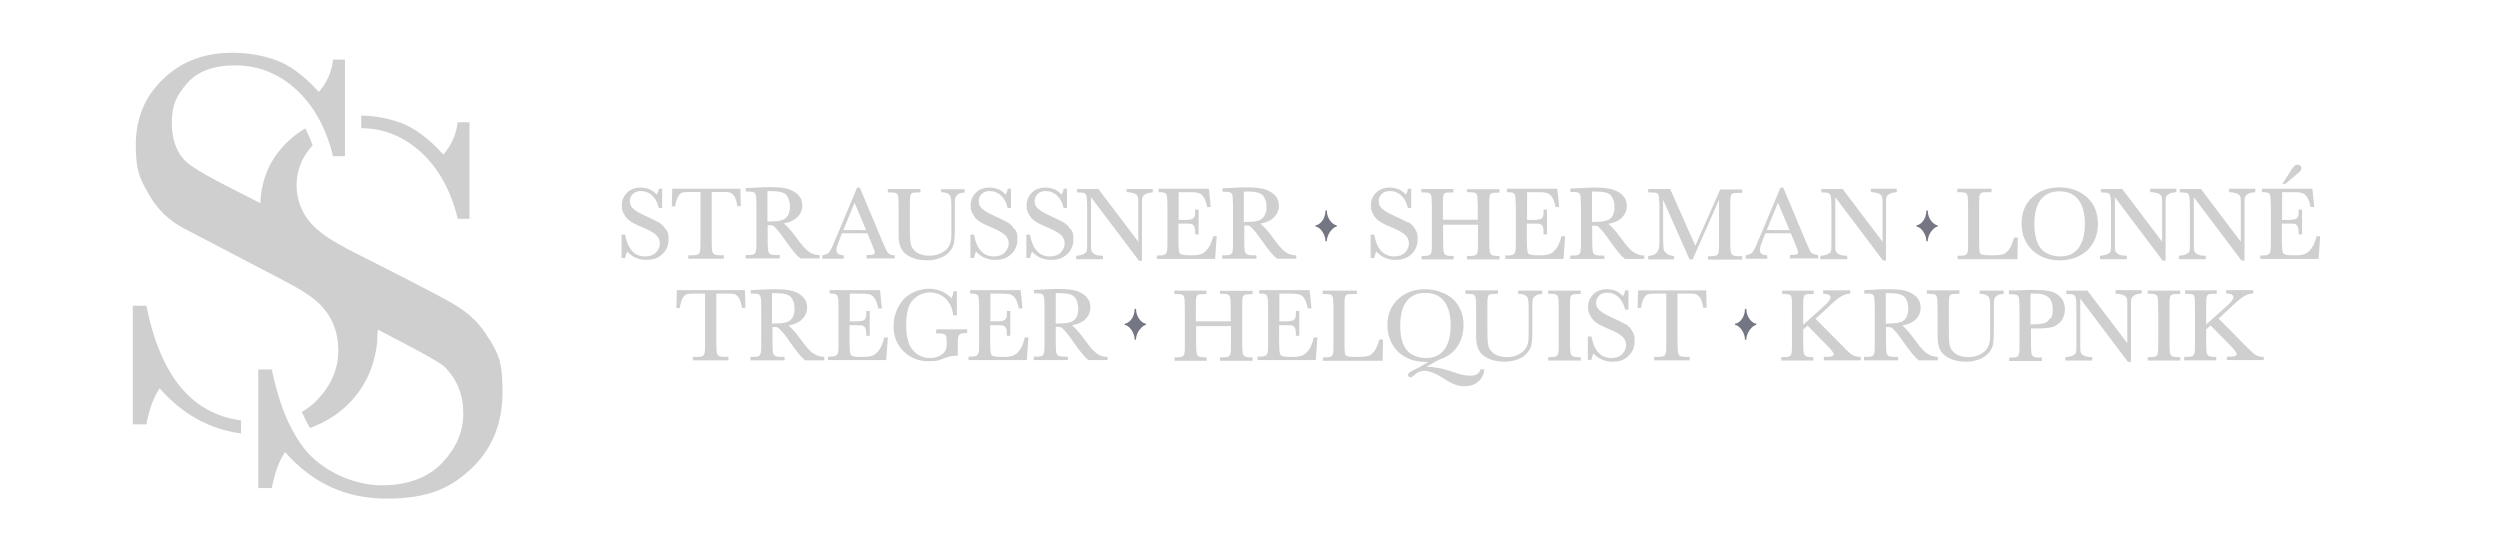 <?xml version="1.0" encoding="UTF-8"?>
<svg id="straussner_logo" xmlns="http://www.w3.org/2000/svg" version="1.1" viewBox="0 0 1090 240">
  <g id="krupnik" style="fill:#cfcfcf;">
    <path d="M807.8,154.9c-.8-.5-2.6-2.1-5.1-4.7l-11.1-11.2,5.3-4.9c2.1-2,3.6-3.3,4.4-3.9.8-.6,1.6-1.1,2.5-1.5s1.8-.6,2.7-.6h.2v-1.5h-11.8v1.5h.2c3,0,3,1.3,3,1.7s-.5,1.6-3.1,3.9l-8.8,7.9v-7.2c0-2.5,0-4,.2-4.7,0-.6.4-1,.8-1.2.3-.2,1-.3,2.8-.3h.8v-1.5h-13.8v1.5h.2c2,0,2.8.2,3.1.3.4.2.7.6.8,1.2.2.7.2,2.2.2,4.7v14.7c0,2.5,0,4.1-.2,4.8,0,.6-.4,1.1-.8,1.4-.5.3-1.3.4-2.5.4h-1.2v1.5h14v-1.5h-.8c-1.3,0-2.2-.2-2.6-.5-.4-.3-.7-.8-.8-1.5s-.2-2.3-.2-4.6v-5.4l1.9-1.7,8.3,8.4c2.7,2.7,3.1,3.7,3.1,4s-.2.6-.5.8-1,.4-3,.4h-.8v1.5h16.1v-1.5h-.2c-1.3,0-2.4-.3-3.3-.8h0Z"/>
    <path d="M840.2,154.2c-1.3-.9-3.1-2.9-5.3-6-2.4-3.3-4.3-5.3-5.5-6.3,2.5-.4,4.5-1.3,5.8-2.6,1.5-1.4,2.2-3.2,2.2-5.2s-.6-3.3-1.7-4.5c-1.1-1.2-2.6-2.1-4.5-2.7-1.8-.5-4.2-.8-7.1-.8s-4,0-6.8.2l-4.5.2v1.5h.8c1.8,0,2.6.2,2.8.4.4.2.6.7.8,1.3,0,.7.2,2.2.2,4.6v14.7c0,2.5,0,4.1-.2,4.8,0,.6-.4,1.1-.8,1.4-.5.3-1.3.4-2.5.4h-1.2v1.5h14.9v-1.5h-1.7c-1.3,0-2.2-.2-2.6-.5-.4-.3-.7-.8-.8-1.5s-.2-2.3-.2-4.6v-6.4h.9c.8,0,1.3.1,1.7.4.4.3,1.1,1,2.1,2.2s2,2.6,2.9,3.9c3,4.3,5.2,6.9,6.6,8h8.4v-1.5h-.2c-1.7,0-3.2-.6-4.5-1.5h0ZM831.6,137.5c-.3.8-.7,1.4-1.2,1.9s-1.2.9-2,1.1c-.8.3-1.9.4-3,.5-1.1,0-2.2,0-3.2.1v-13.3h1.6c3.5,0,5.7.6,6.7,1.8s1.5,2.9,1.5,4.9-.2,2.2-.5,3h.1Z"/>
    <path d="M863.2,128.1h.2c1.3.1,2.3.3,2.9.7.6.4,1,.9,1.1,1.5.2.7.3,1.8.3,3.5v10.2c0,2.3,0,4-.2,5.1-.2,1-.6,2.1-1.3,3.1s-1.8,1.8-3.2,2.5c-1.5.7-3.1,1-4.9,1s-4.1-.5-5.5-1.5c-1.3-1-2.2-2.1-2.5-3.5-.3-1.3-.4-3.7-.4-6.9v-9.5c0-2.5,0-4,.2-4.7,0-.6.4-1,.8-1.2.3-.2,1-.3,2.8-.3h.8v-1.5h-14.2v1.5h.9c1.8,0,2.6.2,2.8.4.4.2.6.7.8,1.3,0,.7.2,2.2.2,4.6v12.4c0,2.5.4,4.4,1.2,5.9s2.2,2.7,4.1,3.6c1.9.9,4.2,1.4,6.9,1.4s4.3-.4,6.1-1.1c1.8-.7,3.1-1.7,4.1-2.9s1.6-2.5,1.8-3.8c.2-1.2.3-3.2.3-5.7v-10c0-1.8,0-3,.2-3.6,0-.6.5-1.1,1.1-1.6s1.6-.8,2.8-.8h.2v-1.5h-10.5v1.5h.1Z"/>
    <path d="M894.2,127.1c-1.7-.5-4.1-.7-7.2-.7s-4.1,0-7.1.2h-4v1.7h.8c1.8,0,2.6.2,2.8.4.4.2.6.7.8,1.3,0,.7.2,2.2.2,4.6v14.7c0,2.5,0,4.1-.2,4.8,0,.6-.4,1.1-.8,1.4-.4.3-1.3.4-2.5.4h-1v1.5h14.3v-1.5h-1.2c-1.3,0-2.2-.2-2.6-.5-.4-.3-.7-.8-.8-1.5s-.2-2.3-.2-4.6v-6.1h3.1c3.5,0,5.9-.3,7.3-1,1.4-.7,2.5-1.7,3.3-3s1.1-2.8,1.1-4.5-.6-3.6-1.7-4.9c-1.1-1.3-2.5-2.2-4.2-2.7h-.2ZM893.8,138.8c-.7,1.1-1.5,1.8-2.5,2.1s-2.4.5-4.1.5h-1.9v-13.4h2.1c2.7,0,4.6.6,5.8,1.7,1.2,1.1,1.8,2.9,1.8,5.3s-.3,2.9-1,4l-.2-.2Z"/>
    <path d="M922.4,128.1h.2c1.1,0,2.1.2,3,.5.8.3,1.3.7,1.5,1.1.3.5.4,1.4.4,2.7v17.2l-17.4-22.9h-9.2v1.5h.2c2,0,2.7.2,3,.3.4.2.7.6.9,1.3.2.8.3,2.3.3,4.6v15.9c0,1.8,0,2.9-.2,3.4,0,.4-.5.8-1.2,1.2s-1.8.7-3.2.8h-.2v1.5h11.7v-1.5h-.2c-1.5,0-2.7-.2-3.5-.7-.7-.4-1.2-.9-1.3-1.4-.2-.5-.2-1.6-.2-3.3v-20.1l20.8,27.6h1.3v-25.1c0-1.2,0-2.1.3-2.7.2-.5.6-.9,1.3-1.3.7-.4,1.7-.6,2.9-.7h.2v-1.5h-11.4v1.5h0Z"/>
    <path d="M936.3,128.1h.9c1.8,0,2.6.2,2.8.4.4.2.6.7.8,1.3,0,.7.2,2.2.2,4.6v14.7c0,2.5,0,4.1-.2,4.8,0,.6-.4,1.1-.8,1.4-.5.3-1.3.4-2.5.4h-1.1v1.5h14.2v-1.5h-1.1c-1.3,0-2.2-.2-2.6-.5-.4-.3-.7-.8-.8-1.5s-.2-2.3-.2-4.6v-14.7c0-2.5,0-4,.2-4.7,0-.6.4-1,.8-1.2.3-.2,1-.3,2.8-.3h.9v-1.5h-14.2v1.5h-.1Z"/>
    <path d="M986.8,155.6c-1.3,0-2.4-.3-3.3-.8-.8-.5-2.6-2.1-5.1-4.7l-11.1-11.2,5.3-4.9c2.1-2,3.6-3.3,4.4-3.9.8-.6,1.6-1.1,2.5-1.5s1.8-.6,2.7-.6h.2v-1.5h-11.8v1.5h.2c3,0,3,1.3,3,1.7s-.5,1.6-3.1,3.9l-8.8,7.9v-7.2c0-2.5,0-4,.2-4.7,0-.6.4-1,.8-1.2.3-.2,1-.3,2.8-.3h.8v-1.5h-13.8v1.5h.2c2,0,2.8.2,3.1.3.4.2.7.6.8,1.2.2.7.2,2.2.2,4.7v14.7c0,2.5,0,4.1-.2,4.8,0,.6-.4,1.1-.8,1.4-.5.3-1.3.4-2.5.4h-1.2v1.5h14v-1.5h-.8c-1.3,0-2.2-.2-2.6-.5-.4-.3-.7-.8-.8-1.5s-.2-2.3-.2-4.6v-5.4l1.9-1.7,8.3,8.4c2.7,2.7,3.1,3.7,3.1,4s-.2.6-.5.8-1,.4-3,.4h-.8v1.5h16.1v-1.5h-.2Z"/>
  </g>
  <path id="diamond4" style="fill:#747683;" d="M765.7,141.1c-1.5,0-4.3-2.6-4.3-6.4h-.6c0,4-2.7,6.4-4.3,6.4v.6c1.6,0,4.3,3,4.3,6.4h.6c0-3.4,3-6.4,4.3-6.4v-.6Z"/>
  <g id="helquist" style="fill:#cfcfcf;">
    <path d="M531.8,128.1h1c1.8,0,2.6.2,2.8.4.4.2.6.7.8,1.3,0,.7.2,2.2.2,4.6v5.7h-15.2v-5.7c0-2.5,0-4,.2-4.7,0-.6.4-1,.8-1.2.3-.2,1-.3,2.8-.3h.8v-1.5h-14v1.5h.8c1.8,0,2.6.2,2.8.4.4.2.6.7.8,1.3,0,.7.2,2.2.2,4.6v14.7c0,2.5,0,4.1-.2,4.8,0,.6-.4,1.1-.8,1.4-.5.3-1.3.4-2.5.4h-1v1.5h14v-1.5h-1c-1.3,0-2.2-.2-2.6-.5-.4-.3-.7-.8-.8-1.5s-.2-2.3-.2-4.6v-7h15.2v7c0,2.5,0,4.1-.2,4.8,0,.6-.4,1.1-.8,1.4-.5.3-1.3.4-2.5.4h-1.3v1.5h14.2v-1.5h-.9c-1.3,0-2.2-.2-2.6-.5-.4-.3-.7-.8-.8-1.5s-.2-2.3-.2-4.6v-14.7c0-2.5,0-4,.2-4.7,0-.6.4-1,.8-1.2.3-.2,1-.3,2.8-.3h.7v-1.5h-14.2v1.5-.2Z"/>
    <path d="M572.7,147.5c-.5,2.2-1.2,3.9-2.1,5.1-.9,1.2-1.8,2-2.8,2.4s-2.3.6-3.8.6h-2.2c-2.4,0-3.2-.5-3.5-.8-.3-.4-.6-1.8-.6-6.1v-6.9h3.1c1.3,0,2.1,0,2.7.2.5.2.8.5,1.1,1s.4,1.6.4,3.2v.2h1.5v-10.8h-1.5v.2c0,1.4,0,2.4-.3,2.9-.2.4-.5.8-1,1s-1.5.4-3,.4h-2.9v-12.1h3.9c2.1,0,3.6.1,4.5.3s1.7.7,2.3,1.6c.7.8,1.2,2.3,1.7,4.4v.2h1.6l-.8-8h-22v1.5h.2c1.7,0,2.4.2,2.7.4.4.2.6.7.8,1.4,0,.7.2,2.2.2,4.5v14.7c0,2.5,0,4-.2,4.6,0,.6-.4,1-.8,1.4-.3.2-1,.5-2.7.5h-.9v1.5h25.4l.7-9.9h-1.5v.2l-.2.2Z"/>
    <path d="M601.4,148c-.7,2.3-1.4,4.1-2.2,5.1s-1.6,1.7-2.4,2c-.9.3-2.2.5-4,.5h-2.3c-2.1,0-2.9-.2-3.3-.4-.5-.3-.7-.6-.8-1.1s-.2-1.9-.2-4v-15.7c0-2.5,0-4,.2-4.7,0-.6.4-1,.8-1.2.3-.2,1-.3,2.8-.3h1.6v-1.5h-14.9v1.5h.9c1.8,0,2.6.2,2.8.4.4.2.6.7.8,1.3,0,.7.2,2.2.2,4.6v14.7c0,2.5,0,4.1-.2,4.8,0,.6-.4,1.1-.8,1.4-.5.3-1.3.4-2.5.4h-1.1v1.5h26l.2-9.3h-1.5v.2-.2Z"/>
    <path d="M645.5,161c-.5,1.9-1.9,2.8-4.5,2.8s-4.5-.6-7.7-1.7c-4.3-1.5-8.1-2.2-11.4-2.2s0,0,0,0l5.6-3.1c3.4-1.1,6.1-3,7.9-5.7,1.8-2.7,2.7-5.8,2.7-9.3s-.7-5.8-2.1-8.2c-1.4-2.5-3.5-4.4-6.2-5.6-2.7-1.3-5.5-1.9-8.4-1.9-4.7,0-8.7,1.4-11.8,4.3-3.1,2.9-4.7,6.7-4.7,11.3s1.6,8.7,4.7,11.7c3.1,2.9,7.1,4.4,12,4.4s.8,0,1.2,0l-3.1,1.8c-.4.2-.7.4-1.1.6-1.8.9-3,1.5-3.6,1.9-.7.4-1.1.9-1.1,1.4s.4,1,1,1,.7-.1,2-1.2c1.3-1.1,2.6-1.6,4-1.6,2.3,0,5.2,1.1,8.7,3.4,2,1.3,3.6,2.2,4.9,2.6,1.3.5,2.7.7,4.2.7,2.3,0,4.3-.7,5.8-2s2.4-3,2.6-5.1v-.3h-1.4v.2-.2ZM629.6,152.6c-1.9,2.4-4.5,3.5-7.8,3.5s-6.6-1.2-8.5-3.5c-1.9-2.4-2.8-6-2.8-10.7s1-8.3,2.8-10.6c1.9-2.4,4.6-3.6,8.1-3.6s6.4,1.2,8.2,3.6c1.9,2.4,2.9,6,2.9,10.6s-1,8.3-2.9,10.7Z"/>
    <path d="M662,128.1h.2c1.3.1,2.3.3,2.9.7.6.4,1,.9,1.1,1.5.2.7.3,1.8.3,3.5v10.2c0,2.3,0,4-.2,5.1-.2,1-.6,2.1-1.3,3.1s-1.8,1.8-3.2,2.5c-1.5.7-3.1,1-4.9,1s-4.1-.5-5.5-1.5c-1.3-1-2.2-2.1-2.5-3.5-.3-1.3-.4-3.7-.4-6.9v-9.5c0-2.5,0-4,.2-4.7,0-.6.4-1,.8-1.2.3-.2,1-.3,2.8-.3h.8v-1.5h-14.2v1.5h.9c1.8,0,2.6.2,2.8.4.4.2.6.7.8,1.3,0,.7.2,2.2.2,4.6v12.4c0,2.5.4,4.4,1.2,5.9s2.2,2.7,4.1,3.6c1.9.9,4.2,1.4,6.9,1.4s4.3-.4,6.1-1.1c1.8-.7,3.2-1.7,4.1-2.9,1-1.2,1.6-2.5,1.8-3.8s.3-3.2.3-5.7v-10c0-1.8,0-3,.2-3.6,0-.6.5-1.1,1.1-1.6s1.6-.8,2.8-.8h.2v-1.5h-10.5v1.5h.1Z"/>
    <path d="M674.9,128.1h.9c1.8,0,2.6.2,2.8.4.4.2.6.7.8,1.3,0,.7.2,2.2.2,4.6v14.7c0,2.5,0,4.1-.2,4.8,0,.6-.4,1.1-.8,1.4-.5.3-1.3.4-2.5.4h-1.1v1.5h14.2v-1.5h-1.1c-1.3,0-2.2-.2-2.6-.5-.4-.3-.7-.8-.8-1.5s-.2-2.3-.2-4.6v-14.7c0-2.5,0-4,.2-4.7,0-.6.4-1,.8-1.2.3-.2,1-.3,2.8-.3h.9v-1.5h-14.2v1.5h-.1Z"/>
    <path d="M708.6,141.3c-1.2-.7-3.1-1.6-5.7-2.8-2.7-1.2-4.5-2.3-5.5-3.2s-1.5-2-1.5-3.3.4-2.1,1.2-3,2-1.4,3.7-1.4,3.4.6,4.8,1.9c1.4,1.3,2.4,3.1,2.9,5.3v.2h1.5v-8.4h-1.5v.2c0,.8-.4,1.6-.9,2.3-1.1-1.2-2.3-2-3.4-2.4-1.1-.4-2.4-.6-3.7-.6-2.3,0-4.3.7-5.8,2.2s-2.3,3.3-2.3,5.5.4,2.8,1.1,4.1c.7,1.3,1.7,2.3,3,3.1,1.2.8,3.1,1.7,5.5,2.7,2.7,1.1,4.5,2.2,5.5,3.2s1.5,2.2,1.5,3.6-.6,2.7-1.7,3.9c-1.1,1.1-2.7,1.7-4.7,1.7-4.6,0-7.5-3-8.7-9.2v-.2h-1.6v10.2h1.6v-.2c.2-1.1.5-1.9.9-2.6,2.2,2.4,5,3.6,8.2,3.6s5.3-.8,7-2.5c1.8-1.7,2.7-3.8,2.7-6.5s-.4-3.2-1.1-4.4c-.7-1.3-1.7-2.3-2.9-3h0Z"/>
    <path d="M743.9,126.6h-29.7l-.2,7.7h1.5v-.2c.3-1.9.8-3.3,1.3-4.2s1.1-1.4,1.7-1.6c.6-.2,1.9-.3,3.8-.3h4.2v21c0,2.5,0,4.1-.2,4.8,0,.6-.4,1.1-.8,1.4-.4.3-1.3.4-2.5.4h-1.8v1.5h15.5v-1.5h-1.7c-1.3,0-2.2-.2-2.6-.5-.4-.3-.7-.8-.8-1.5s-.2-2.3-.2-4.6v-21h4.6c1.6,0,2.8,0,3.4.3.6.2,1.2.7,1.8,1.5s1,2.3,1.4,4.2v.2h1.5l-.2-7.7h0Z"/>
  </g>
  <path id="diamond3" style="fill:#747683;" d="M499.6,141.1c-1.5,0-4.3-2.6-4.3-6.4h-.6c0,4-2.7,6.4-4.3,6.4v.6c1.6,0,4.3,3,4.3,6.4h.6c0-3.4,3-6.4,4.3-6.4v-.6Z"/>
  <g id="treger" style="fill:#cfcfcf;">
    <path d="M295.1,126.6l-.2,7.7h1.5v-.2c.3-1.9.8-3.3,1.3-4.2s1.1-1.4,1.7-1.6c.6-.2,1.9-.3,3.8-.3h4.2v21c0,2.5,0,4.1-.2,4.8-.1.6-.4,1.1-.8,1.4-.5.3-1.3.4-2.5.4h-1.8v1.5h15.5v-1.5h-1.7c-1.3,0-2.2-.2-2.6-.5s-.7-.8-.8-1.5c-.1-.7-.2-2.3-.2-4.6v-21h4.6c1.6,0,2.8,0,3.4.3.6.2,1.2.7,1.8,1.5.6.8,1,2.3,1.4,4.2v.2h1.5l-.2-7.7h-29.7,0Z"/>
    <path d="M354.6,154.2c-1.3-.9-3.1-2.9-5.3-6-2.4-3.3-4.3-5.3-5.5-6.3,2.5-.4,4.5-1.3,5.8-2.6,1.5-1.4,2.3-3.2,2.3-5.2s-.6-3.3-1.7-4.5-2.6-2.1-4.5-2.7c-1.8-.5-4.2-.8-7.1-.8s-4,0-6.8.2l-4.5.2v1.5h.8c1.8,0,2.6.2,2.8.4.4.2.6.7.8,1.3.1.7.2,2.2.2,4.6v14.7c0,2.5,0,4.1-.2,4.8-.1.6-.4,1.1-.8,1.4-.5.3-1.3.4-2.5.4h-1.2v1.5h14.9v-1.5h-1.7c-1.3,0-2.2-.2-2.6-.5s-.7-.8-.8-1.5c-.1-.7-.2-2.3-.2-4.6v-6.4h.9c.8,0,1.3.1,1.7.4.3.2.8.7,2.1,2.2,1,1.2,2,2.5,2.9,3.9,3,4.3,5.2,6.9,6.6,8h8.4v-1.5h-.2c-1.7,0-3.2-.6-4.5-1.5h0ZM346,137.5c-.3.8-.7,1.4-1.2,1.9s-1.2.9-2,1.1c-.9.3-1.9.4-3,.5-1.1,0-2.2,0-3.2.1v-13.3h1.6c3.5,0,5.7.6,6.7,1.8s1.5,2.9,1.5,4.9-.2,2.2-.4,3Z"/>
    <path d="M385.4,147.5c-.5,2.2-1.2,3.9-2.1,5.1-.9,1.2-1.8,2-2.8,2.4s-2.3.6-3.8.6h-2.2c-2.4,0-3.2-.5-3.5-.8-.3-.4-.6-1.8-.6-6.1v-6.9h3.1c1.3,0,2.1,0,2.7.2.5.2.8.5,1.1,1,.3.5.4,1.6.4,3.2v.2h1.5v-10.8h-1.5v.2c0,1.4,0,2.4-.3,2.9-.2.4-.5.8-1,1s-1.5.4-3,.4h-2.9v-12.1h3.9c2.1,0,3.6.1,4.5.3s1.7.7,2.3,1.6c.7.8,1.2,2.3,1.7,4.4v.2h1.6l-.8-8h-22v1.5h.2c1.7,0,2.4.2,2.7.4.4.2.6.7.8,1.4.1.7.2,2.2.2,4.5v14.7c0,2.5,0,4-.2,4.6-.1.6-.4,1-.8,1.4-.3.2-1,.5-2.7.5h-.9v1.5h25.4l.7-9.9h-1.5v.2l-.2.2Z"/>
    <path d="M408.3,145.4h1c1.1,0,1.9,0,2.3.3.4.2.7.5.9.9.2.5.3,1.6.3,3.1s-.2,2.4-.7,3.3c-.4.8-1.3,1.6-2.5,2.2-1.2.6-2.6.9-4.1.9-2.9,0-5.4-1.1-7.4-3.3s-3-5.9-3-11.2,1-9,3.1-11c2-2,4.5-3.1,7.2-3.1s4.9.9,6.8,2.6c1.9,1.8,3,4.2,3.4,7.2v.2h1.6v-10.5h-1.5v.2c-.1,1-.4,2-.8,2.9-2.6-2.8-6-4.2-9.9-4.2s-8.5,1.7-11.3,4.9c-2.7,3.3-4.1,7.1-4.1,11.5s1.5,8.1,4.4,10.9c2.9,2.9,6.6,4.3,10.9,4.3s4.5-.5,7.1-1.4c1.8-.7,3.3-1,4.4-1s.6,0,.9,0h.3v-3.4c0-2.6,0-4.2.2-4.8.1-.6.4-1,.9-1.3s1.4-.4,2.8-.4h.2v-1.6h-13.5v1.8Z"/>
    <path d="M446.7,147.5c-.5,2.2-1.2,3.9-2.1,5.1-.9,1.2-1.8,2-2.8,2.4s-2.3.6-3.8.6h-2.2c-2.4,0-3.2-.5-3.5-.8-.3-.4-.6-1.8-.6-6.1v-6.9h3.1c1.3,0,2.1,0,2.7.2.5.2.8.5,1.1,1,.3.5.4,1.6.4,3.2v.2h1.5v-10.8h-1.5v.2c0,1.4,0,2.4-.3,2.9-.2.4-.5.8-1,1s-1.5.4-3,.4h-2.9v-12.1h3.9c2.1,0,3.6.1,4.5.3s1.7.7,2.3,1.6c.7.8,1.2,2.3,1.7,4.4v.2h1.6l-.8-8h-22v1.5h.2c1.7,0,2.4.2,2.7.4.4.2.6.7.8,1.4.1.7.2,2.2.2,4.5v14.7c0,2.5,0,4-.2,4.6-.1.6-.4,1-.8,1.4-.3.2-1,.5-2.7.5h-.9v1.5h25.4l.7-9.9h-1.5v.2l-.2.2Z"/>
    <path d="M482.7,155.6c-1.7,0-3.2-.5-4.5-1.5-1.3-.9-3.1-2.9-5.3-6-2.4-3.3-4.3-5.3-5.5-6.3,2.5-.4,4.5-1.3,5.8-2.6,1.5-1.4,2.2-3.2,2.2-5.2s-.6-3.3-1.7-4.5-2.6-2.1-4.5-2.7c-1.8-.5-4.2-.8-7.1-.8s-4,0-6.8.2l-4.5.2v1.5h.8c1.8,0,2.6.2,2.8.4.4.2.6.7.8,1.3.1.7.2,2.2.2,4.6v14.7c0,2.5,0,4.1-.2,4.8-.1.6-.4,1.1-.8,1.4-.5.3-1.3.4-2.5.4h-1.2v1.5h14.9v-1.5h-1.7c-1.3,0-2.2-.2-2.6-.5s-.7-.8-.8-1.5c-.1-.7-.2-2.3-.2-4.6v-6.4h.9c.8,0,1.3.1,1.7.4.3.2.8.7,2.1,2.2,1,1.2,2,2.5,2.9,3.9,3,4.3,5.2,6.9,6.6,8h8.4v-1.5h-.2,0ZM469.7,137.5c-.3.8-.7,1.4-1.2,1.9s-1.2.9-2,1.1c-.9.3-1.9.4-3,.5-1.1,0-2.2,0-3.2.1v-13.3h1.6c3.5,0,5.7.6,6.7,1.8s1.5,2.9,1.5,4.9-.2,2.2-.4,3Z"/>
  </g>
  <g id="lonne" style="fill:#cfcfcf;">
    <path d="M878.1,103.7c-.7,2.3-1.4,4.1-2.2,5.1s-1.6,1.7-2.4,2c-.9.3-2.2.5-4,.5h-2.3c-1.7,0-2.8-.1-3.3-.4-.5-.3-.7-.6-.8-1.1s-.2-1.9-.2-4v-15.8c0-2.5,0-4.1.2-4.7,0-.6.4-1,.8-1.2.3-.2,1-.3,2.8-.3h1.6v-1.5h-14.9v1.5h.9c1.8,0,2.6.2,2.8.4.4.2.6.7.8,1.3,0,.7.2,2.2.2,4.6v14.8c0,2.5,0,4.1-.2,4.8,0,.6-.4,1.1-.8,1.4-.5.3-1.3.4-2.5.4h-1.1v1.5h26.1l.2-9.4h-1.5v.2h-.2Z"/>
    <path d="M909.8,85.9c-3.2-2.8-7.2-4.2-11.9-4.2s-8.7,1.4-11.8,4.3c-3.1,2.8-4.7,6.7-4.7,11.4s1.6,8.7,4.7,11.7c3.1,2.9,7.1,4.4,11.9,4.4s9-1.5,12.1-4.4c3-2.9,4.6-6.8,4.6-11.5s-1.6-8.8-4.8-11.6h0ZM909,97.6c0,4.7-1,8.3-2.9,10.7s-4.5,3.5-7.8,3.5-6.6-1.2-8.5-3.5c-1.9-2.4-2.8-6-2.8-10.7s1-8.3,2.8-10.6c1.9-2.4,4.6-3.6,8.1-3.6s6.4,1.2,8.2,3.6c1.9,2.4,2.9,6,2.9,10.6Z"/>
    <path d="M937.6,83.8h.2c1.1,0,2.1.2,3,.5.8.3,1.3.7,1.5,1.1.3.5.4,1.4.4,2.7v17.3l-17.4-23h-9.3v1.5h.2c2,0,2.7.2,3,.3.4.2.7.6.9,1.3.2.8.3,2.3.3,4.6v16c0,1.8,0,2.9-.2,3.4,0,.4-.5.8-1.2,1.2s-1.8.7-3.2.8h-.2v1.5h11.7v-1.5h-.2c-1.5,0-2.7-.2-3.5-.7-.7-.4-1.2-.9-1.3-1.4-.2-.5-.2-1.6-.2-3.3v-20.1l20.8,27.6h1.3v-25.1c0-1.2,0-2.1.3-2.7.2-.5.6-.9,1.3-1.3s1.7-.6,2.9-.7h.2v-1.5h-11.4v1.5h.1Z"/>
    <path d="M971.9,83.8h.2c1.1,0,2.1.2,3,.5.8.3,1.3.7,1.5,1.1.3.5.4,1.4.4,2.7v17.3l-17.4-23h-9.2v1.5h.2c2,0,2.7.2,3,.3.4.2.7.6.9,1.3.2.8.3,2.3.3,4.6v16c0,1.8,0,2.9-.2,3.4,0,.4-.5.8-1.2,1.2s-1.8.7-3.2.8h-.2v1.5h11.7v-1.5h-.2c-1.5,0-2.7-.2-3.5-.7-.7-.4-1.2-.9-1.3-1.4-.2-.5-.2-1.6-.2-3.3v-20.1l20.8,27.6h1.3v-25.1c0-1.2,0-2.1.3-2.7.2-.5.6-.9,1.3-1.3s1.7-.6,2.9-.7h.2v-1.5h-11.4v1.5h0Z"/>
    <path d="M999.8,77.3c1.7-1.4,2.7-2.3,3.1-2.7.4-.4.5-.9.5-1.3s0-.7-.4-1c-.3-.3-.7-.5-1.2-.5s-1.1.2-1.5.6-1,1.1-1.6,2.2l-3.6,5.6h1.3s3.4-2.9,3.4-2.9Z"/>
    <path d="M1010,103v.2c-.6,2.2-1.3,3.9-2.2,5.1-.9,1.2-1.8,2-2.8,2.4s-2.3.6-3.8.6h-2.2c-2.4,0-3.2-.5-3.5-.8-.3-.4-.6-1.8-.6-6.1v-6.9h3.1c1.3,0,2.2,0,2.7.2s.8.5,1.1,1,.4,1.6.4,3.3v.2h1.5v-10.8h-1.5v.2c0,1.4,0,2.4-.3,2.9-.2.4-.5.8-1,1-.6.2-1.6.4-3,.4h-2.9v-12.1h3.9c2.1,0,3.6,0,4.5.3.9.2,1.7.7,2.3,1.6.7.8,1.2,2.3,1.7,4.4v.2h1.6l-.8-8h-22v1.5h.2c1.7,0,2.4.2,2.7.4.4.2.6.7.8,1.4,0,.7.2,2.2.2,4.5v14.8c0,2.5,0,4.1-.2,4.6,0,.6-.4,1-.8,1.4-.3.2-1,.5-2.7.5h-.9v1.5h25.4l.7-9.9h-1.6Z"/>
  </g>
  <path id="diamond2" style="fill:#747683;" d="M844.8,98.2c-1.5,0-4.3-2.6-4.3-6.4h-.6c0,4-2.7,6.4-4.3,6.4v.6c1.6,0,4.3,3,4.3,6.4h.6c0-3.4,3-6.4,4.3-6.4v-.6Z"/>
  <g id="sherman" style="fill:#cfcfcf;">
    <path d="M613.8,97c-1.2-.7-3.1-1.6-5.7-2.8-2.7-1.2-4.5-2.3-5.5-3.2-1-.9-1.5-2-1.5-3.3s.4-2.1,1.2-3,2-1.4,3.8-1.4,3.4.6,4.8,1.9c1.4,1.3,2.4,3.1,2.9,5.3v.2h1.5v-8.4h-1.5v.2c0,.8-.4,1.6-.9,2.3-1.1-1.2-2.3-2-3.4-2.4-1.1-.4-2.4-.6-3.7-.6-2.3,0-4.3.7-5.8,2.2s-2.3,3.3-2.3,5.5.4,2.8,1.1,4.1c.7,1.3,1.7,2.3,3,3.1,1.2.8,3.1,1.7,5.5,2.7,2.7,1.1,4.5,2.2,5.5,3.2s1.5,2.2,1.5,3.6-.6,2.7-1.7,3.9c-1.1,1.1-2.7,1.7-4.7,1.7-4.6,0-7.5-3-8.7-9.3v-.2h-1.6v10.2h1.6v-.2c.2-1.1.5-1.9.9-2.6,2.2,2.4,5,3.6,8.2,3.6s5.3-.8,7.1-2.5,2.7-3.8,2.7-6.5-.4-3.2-1.1-4.4c-.7-1.3-1.7-2.3-2.9-3h-.3Z"/>
    <path d="M639.5,83.8h1c1.8,0,2.6.2,2.8.4.4.2.6.6.8,1.3,0,.7.2,2.2.2,4.6v5.7h-15.2v-5.7c0-2.5,0-4,.2-4.7,0-.6.4-1,.8-1.2.3-.2,1-.3,2.8-.3h.8v-1.5h-14v1.5h.8c1.8,0,2.6.2,2.8.4.4.2.6.7.8,1.3,0,.7.2,2.2.2,4.6v14.8c0,2.5,0,4.1-.2,4.8,0,.6-.4,1.1-.8,1.4-.5.3-1.3.4-2.5.4h-1v1.5h14v-1.5h-1c-1.3,0-2.2-.2-2.6-.5-.4-.3-.7-.8-.8-1.5s-.2-2.3-.2-4.6v-7h15.2v7c0,2.5,0,4.1-.2,4.8,0,.6-.4,1.1-.8,1.4-.5.3-1.3.4-2.5.4h-1.3v1.5h14.2v-1.5h-.9c-1.3,0-2.2-.2-2.6-.5-.4-.3-.7-.8-.8-1.5s-.2-2.3-.2-4.6v-14.8c0-2.5,0-4,.2-4.7,0-.6.4-1,.8-1.2.3-.2,1-.3,2.8-.3h.7v-1.5h-14.2v1.5-.2Z"/>
    <path d="M680.7,103.2c-.5,2.2-1.2,3.9-2.1,5.1-.9,1.2-1.8,2-2.8,2.4s-2.3.6-3.8.6h-2.2c-2.4,0-3.2-.5-3.5-.8-.3-.4-.6-1.8-.6-6.1v-6.9h3.1c1.3,0,2.2,0,2.7.2s.8.5,1.1,1,.4,1.6.4,3.3v.2h1.5v-10.8h-1.5v.2c0,1.4,0,2.4-.3,2.9-.2.4-.5.8-1,1-.6.2-1.6.4-3,.4h-2.9v-12.1h3.9c2.1,0,3.6,0,4.5.3.9.2,1.7.7,2.3,1.6.7.8,1.2,2.3,1.7,4.4v.2h1.6l-.8-8h-22v1.5h.2c1.7,0,2.4.2,2.7.4.4.2.6.7.8,1.4,0,.7.2,2.2.2,4.5v14.8c0,2.5,0,4-.2,4.6,0,.6-.4,1-.8,1.4-.3.2-1,.5-2.7.5h-.9v1.5h25.4l.7-9.9h-1.5v.2h-.2Z"/>
    <path d="M712.1,109.9c-1.3-.9-3.1-2.9-5.3-6-2.4-3.3-4.3-5.3-5.6-6.3,2.5-.4,4.5-1.3,5.8-2.6,1.5-1.4,2.3-3.2,2.3-5.2s-.6-3.3-1.7-4.5c-1.1-1.2-2.6-2.1-4.5-2.7-1.8-.5-4.2-.8-7.1-.8s-4,0-6.8.2l-4.5.2v1.5h.8c1.8,0,2.6.2,2.8.4.4.2.6.6.8,1.3,0,.7.2,2.2.2,4.6v14.8c0,2.5,0,4.1-.2,4.8,0,.6-.4,1.1-.8,1.4-.5.3-1.3.4-2.5.4h-1.2v1.5h14.9v-1.5h-1.7c-1.3,0-2.2-.2-2.6-.5-.4-.3-.7-.8-.8-1.5s-.2-2.3-.2-4.6v-6.4h.9c.8,0,1.3.1,1.7.4.4.3,1.1,1,2.1,2.2s2,2.6,2.9,3.9c3,4.3,5.2,6.9,6.7,8h8.4v-1.5h-.2c-1.7,0-3.2-.6-4.5-1.5h-.1ZM703.5,93.2c-.3.8-.7,1.4-1.2,1.9s-1.2.9-2,1.1c-.9.3-1.9.4-3,.5-1.1,0-2.1,0-3.2.1v-13.3h1.6c3.5,0,5.7.6,6.7,1.8,1,1.2,1.5,2.9,1.5,4.9s-.2,2.2-.5,3h.1Z"/>
    <path d="M739,106.8l-10.8-24.4h0c0,0-9.6,0-9.6,0v1.5h1.1c1.8,0,2.6.2,2.8.4.4.2.6.7.8,1.3,0,.7.2,2.2.2,4.6v13.1c0,2.5,0,4.2-.3,5.1-.2.9-.6,1.6-1.4,2.2-.8.6-1.8.9-3,1h-.2v1.5h11.3v-1.5h-.2c-1.3-.1-2.4-.5-3.1-1.1-.7-.6-1.2-1.3-1.3-2.1,0-.9-.2-2.5-.2-4.9v-16.4l11.5,25.9h0c0,.1,1.4.1,1.4.1l11.5-26v18c0,2.5,0,4.1-.2,4.8,0,.6-.4,1.1-.8,1.4-.5.3-1.3.4-2.5.4h-1.3v1.5h14.9v-1.5h-1.6c-1.3,0-2.2-.2-2.6-.5-.4-.3-.7-.8-.8-1.5s-.2-2.3-.2-4.6v-14.8c0-2.5,0-4,.2-4.7,0-.6.4-1,.8-1.2.3-.2,1-.3,2.8-.3h1.4v-1.5h-9.6l-10.8,24.5-.2-.2Z"/>
    <path d="M790.2,110.6c-.5-.4-.9-.9-1.2-1.6l-1.4-3.1-10.1-24.1h-1.2l-8.8,21c-.7,1.5-1,2.4-1.1,2.6-.9,2.3-1.7,3.8-2.3,4.6-.6.7-1.6,1.1-2.8,1.3h-.2v1.5h9.4v-1.5h-.2c-.9,0-1.6-.2-2.2-.6-.6-.4-.8-1-.8-1.9s.6-2.6,1.7-5.3l.7-1.8h11.1l2.2,5.4c.9,2.1,1,2.6,1,2.8,0,.5-.2.9-.6,1-.5.2-1.4.3-2.8.3h-.2v1.5h12.3v-1.5h-.2c-1-.1-1.7-.4-2.2-.7h-.1ZM780.2,100.3h-9.9l4.9-11.9,5,11.9Z"/>
    <path d="M815.7,82.3v1.5h.2c1.1,0,2.1.2,3,.5.8.3,1.3.7,1.5,1.1.3.5.4,1.4.4,2.7v17.3l-17.4-23h-9.3v1.5h.2c2,0,2.7.2,3,.3.4.2.7.6.9,1.3.2.8.3,2.3.3,4.6v16c0,1.8,0,2.9-.2,3.4,0,.4-.5.8-1.2,1.2s-1.8.7-3.2.8h-.2v1.5h11.7v-1.5h-.2c-1.5,0-2.7-.2-3.5-.7-.7-.4-1.2-.9-1.3-1.4-.2-.5-.2-1.6-.2-3.3v-20.1l20.8,27.6h1.3v-25.1c0-1.2,0-2.1.3-2.7.2-.5.6-.9,1.3-1.3s1.7-.6,2.9-.7h.2v-1.5h-11.4.1Z"/>
  </g>
  <path id="diamond" style="fill:#747683;" d="M582.8,98.2c-1.5,0-4.3-2.6-4.3-6.4h-.6c0,4-2.7,6.4-4.3,6.4v.6c1.6,0,4.3,3,4.3,6.4h.6c0-3.4,3-6.4,4.3-6.4v-.6Z"/>
  <g id="straussner" style="fill:#cfcfcf;">
    <path d="M290.2,100c-.7-1.3-1.7-2.3-2.9-3-1.2-.7-3.1-1.6-5.7-2.8-2.7-1.2-4.5-2.3-5.5-3.2-1-.9-1.5-2-1.5-3.3s.4-2.1,1.2-3c.8-.9,2-1.4,3.7-1.4s3.4.6,4.8,1.9,2.4,3.1,2.9,5.3v.2h1.5v-8.4h-1.5v.2c0,.8-.4,1.6-.9,2.3-1.1-1.2-2.3-2-3.4-2.4s-2.4-.6-3.7-.6c-2.3,0-4.3.7-5.8,2.2s-2.3,3.3-2.3,5.5.4,2.8,1.1,4.1c.7,1.3,1.7,2.3,3,3.1,1.2.8,3.1,1.7,5.5,2.7,2.7,1.1,4.5,2.2,5.5,3.2s1.5,2.2,1.5,3.6-.6,2.7-1.7,3.9c-1.1,1.1-2.7,1.7-4.7,1.7-4.6,0-7.5-3-8.7-9.3v-.2h-1.6v10.2h1.6v-.2c.2-1.1.5-1.9.9-2.6,2.2,2.4,5,3.6,8.2,3.6s5.3-.8,7.1-2.5c1.8-1.7,2.7-3.8,2.7-6.5s-.4-3.2-1.1-4.4h-.2Z"/>
    <path d="M322.8,82.3h-29.7l-.2,7.7h1.5v-.2c.3-1.9.8-3.3,1.3-4.2.5-.9,1.1-1.4,1.7-1.6s1.9-.3,3.8-.3h4.2v21c0,2.5,0,4.1-.2,4.8-.1.6-.4,1.1-.8,1.4-.5.3-1.3.4-2.5.4h-1.8v1.5h15.5v-1.5h-1.7c-1.3,0-2.2-.2-2.6-.5s-.7-.8-.8-1.5c-.1-.7-.2-2.3-.2-4.6v-21h4.6c1.6,0,2.8,0,3.4.3.6.2,1.2.7,1.8,1.5.6.8,1,2.3,1.4,4.2v.2h1.5l-.2-7.7h0Z"/>
    <path d="M357.1,111.2c-1.7,0-3.2-.5-4.5-1.5-1.3-.9-3.1-2.9-5.3-6-2.4-3.3-4.3-5.3-5.6-6.3,2.5-.4,4.5-1.3,5.8-2.6,1.5-1.4,2.3-3.2,2.3-5.2s-.6-3.3-1.7-4.5-2.6-2.1-4.5-2.7c-1.8-.5-4.2-.8-7.1-.8s-4,0-6.8.2l-4.5.2v1.5h.8c1.8,0,2.6.2,2.8.4.4.2.6.6.8,1.3.1.7.2,2.2.2,4.6v14.8c0,2.5,0,4.1-.2,4.8-.1.6-.4,1.1-.8,1.4-.5.3-1.3.4-2.5.4h-1.2v1.5h14.9v-1.5h-1.7c-1.3,0-2.2-.2-2.6-.5s-.7-.8-.8-1.5c-.1-.7-.2-2.3-.2-4.6v-6.4h.9c.8,0,1.3.1,1.7.4.4.3,1.1,1,2.1,2.2s2,2.6,2.9,3.9c3,4.3,5.2,6.9,6.7,8h8.4v-1.5h-.3ZM344,93c-.3.8-.7,1.4-1.2,1.9s-1.2.9-2,1.1c-.9.3-1.9.4-3,.5-1.1,0-2.1,0-3.2.1v-13.3h1.6c3.5,0,5.7.6,6.7,1.8,1,1.2,1.5,2.9,1.5,4.9s-.2,2.2-.5,3h.1Z"/>
    <path d="M389.8,111.3c-1,0-1.7-.3-2.2-.7s-.9-.9-1.2-1.6l-1.4-3.1-10.1-24.1h-1.2l-8.8,21c-.7,1.5-1,2.4-1.1,2.6-.9,2.3-1.7,3.8-2.3,4.6-.6.7-1.6,1.1-2.8,1.3h-.2v1.5h9.4v-1.5h-.2c-.9,0-1.6-.2-2.2-.6-.6-.4-.8-1-.8-1.9s.6-2.6,1.7-5.3l.7-1.8h11.1l2.2,5.4c.9,2.1,1,2.6,1,2.8,0,.5-.2.9-.6,1-.5.2-1.4.3-2.8.3h-.2v1.5h12.3v-1.5h-.3ZM377.6,100.3h-9.9l4.9-11.9,5,11.9Z"/>
    <path d="M410.3,82.3v1.5h.2c1.3,0,2.3.3,2.9.7.6.4,1,.9,1.1,1.5.2.7.3,1.8.3,3.5v10.3c0,2.3,0,4-.2,5.1-.2,1-.6,2.1-1.3,3.1-.7,1-1.8,1.8-3.3,2.5s-3.1,1-4.9,1-4.1-.5-5.5-1.5c-1.3-1-2.2-2.1-2.5-3.5s-.4-3.7-.4-6.9v-9.5c0-2.5,0-4,.2-4.7.1-.6.4-1,.8-1.2.3-.2,1-.3,2.8-.3h.8v-1.5h-14.2v1.5h.9c1.8,0,2.6.2,2.8.4.4.2.6.6.8,1.3.1.7.2,2.2.2,4.6v12.4c0,2.5.4,4.5,1.2,5.9.8,1.5,2.2,2.7,4.1,3.6,1.9.9,4.2,1.4,6.9,1.4s4.3-.4,6.1-1.1c1.8-.7,3.2-1.7,4.1-2.9,1-1.2,1.6-2.5,1.8-3.8.2-1.2.3-3.2.3-5.7v-10c0-1.8,0-3,.2-3.6.1-.6.5-1.1,1.1-1.6s1.6-.8,2.8-.8h.2v-1.5h-10.6l.3-.2Z"/>
    <path d="M442.3,100c-.7-1.3-1.7-2.3-2.9-3-1.2-.7-3.1-1.6-5.7-2.8-2.7-1.2-4.5-2.3-5.5-3.2-1-.9-1.5-2-1.5-3.3s.4-2.1,1.2-3c.8-.9,2-1.4,3.7-1.4s3.4.6,4.8,1.9,2.4,3.1,2.9,5.3v.2h1.5v-8.4h-1.5v.2c0,.8-.4,1.6-.9,2.3-1.1-1.2-2.3-2-3.4-2.4s-2.4-.6-3.7-.6c-2.3,0-4.3.7-5.8,2.2s-2.3,3.3-2.3,5.5.4,2.8,1.1,4.1c.7,1.3,1.7,2.3,3,3.1,1.2.8,3.1,1.7,5.5,2.7,2.7,1.1,4.5,2.2,5.5,3.2s1.5,2.2,1.5,3.6-.6,2.7-1.7,3.9c-1.1,1.1-2.7,1.7-4.7,1.7-4.6,0-7.5-3-8.7-9.3v-.2h-1.6v10.2h1.6v-.2c.2-1.1.5-1.9.9-2.6,2.2,2.4,5,3.6,8.2,3.6s5.3-.8,7.1-2.5c1.8-1.7,2.7-3.8,2.7-6.5s-.4-3.2-1.1-4.4h-.2Z"/>
    <path d="M466.7,100c-.7-1.3-1.7-2.3-2.9-3-1.2-.7-3.1-1.6-5.7-2.8-2.7-1.2-4.5-2.3-5.5-3.2-1-.9-1.5-2-1.5-3.3s.4-2.1,1.2-3c.8-.9,2-1.4,3.7-1.4s3.4.6,4.8,1.9,2.4,3.1,2.9,5.3v.2h1.5v-8.4h-1.5v.2c0,.8-.4,1.6-.9,2.3-1.1-1.2-2.3-2-3.4-2.4s-2.4-.6-3.7-.6c-2.3,0-4.3.7-5.8,2.2s-2.3,3.3-2.3,5.5.4,2.8,1.1,4.1c.7,1.3,1.7,2.3,3,3.1,1.2.8,3.1,1.7,5.5,2.7,2.7,1.1,4.5,2.2,5.5,3.2s1.5,2.2,1.5,3.6-.6,2.7-1.7,3.9c-1.1,1.1-2.7,1.7-4.7,1.7-4.6,0-7.5-3-8.7-9.3v-.2h-1.6v10.2h1.6v-.2c.2-1.1.5-1.9.9-2.6,2.2,2.4,5,3.6,8.2,3.6s5.3-.8,7.1-2.5c1.8-1.7,2.7-3.8,2.7-6.5s-.4-3.2-1.1-4.4h-.2Z"/>
    <path d="M491.2,82.3v1.5h.2c1.1,0,2.1.2,3,.5.8.3,1.3.7,1.5,1.1.3.5.4,1.4.4,2.7v17.3l-17.4-23h-9.3v1.5h.2c2,0,2.7.2,3,.3.4.2.7.6.9,1.3.2.8.3,2.3.3,4.6v16c0,1.8,0,2.9-.2,3.4-.1.4-.5.8-1.2,1.2s-1.8.7-3.2.8h-.2v1.5h11.7v-1.5h-.2c-1.5,0-2.7-.2-3.5-.7-.7-.4-1.2-.9-1.3-1.4-.2-.5-.2-1.6-.2-3.3v-20.1l20.9,27.7h1.3v-25.1c0-1.2,0-2.1.3-2.7.2-.5.6-.9,1.3-1.3.7-.4,1.7-.6,2.9-.7h.2v-1.5h-11.4,0Z"/>
    <path d="M528.9,103v.2c-.6,2.2-1.3,3.9-2.2,5.1-.9,1.2-1.8,2-2.8,2.4s-2.3.6-3.8.6h-2.2c-2.4,0-3.2-.5-3.5-.8-.3-.4-.6-1.8-.6-6.1v-6.9h3.1c1.3,0,2.2,0,2.7.2s.8.5,1.1,1,.4,1.6.4,3.3v.2h1.5v-10.8h-1.5v.2c0,1.4,0,2.4-.3,2.9-.2.4-.5.8-1,1-.6.2-1.6.4-3,.4h-2.9v-12.1h3.9c2.1,0,3.6,0,4.5.3.9.2,1.7.7,2.3,1.6.7.8,1.2,2.3,1.7,4.4v.2h1.6l-.8-8h-22v1.5h.2c1.7,0,2.4.2,2.7.4.4.2.6.7.8,1.4.1.7.2,2.2.2,4.5v14.8c0,2.5,0,4-.2,4.6-.1.6-.4,1-.8,1.4-.3.2-1,.5-2.7.5h-.9v1.5h25.4l.7-9.9h-1.6Z"/>
    <path d="M564.9,111.3c-1.7,0-3.2-.5-4.5-1.5-1.3-.9-3.1-2.9-5.3-6-2.4-3.3-4.3-5.3-5.6-6.3,2.5-.4,4.5-1.3,5.8-2.6,1.5-1.4,2.3-3.2,2.3-5.2s-.6-3.3-1.7-4.5c-1.1-1.2-2.6-2.1-4.5-2.7-1.8-.5-4.2-.8-7.1-.8s-4,0-6.8.2l-4.5.2v1.5h.8c1.8,0,2.6.2,2.8.4.4.2.6.6.8,1.3,0,.7.2,2.2.2,4.6v14.8c0,2.5,0,4.1-.2,4.8,0,.6-.4,1.1-.8,1.4-.5.3-1.3.4-2.5.4h-1.2v1.5h14.9v-1.5h-1.7c-1.3,0-2.2-.2-2.6-.5-.4-.3-.7-.8-.8-1.5s-.2-2.3-.2-4.6v-6.4h.9c.8,0,1.3.1,1.7.4.4.3,1.1,1,2.1,2.2s2,2.6,2.9,3.9c3,4.3,5.2,6.9,6.7,8h8.4v-1.5h-.3ZM542.4,83.5h1.6c3.5,0,5.7.6,6.7,1.8,1,1.2,1.5,2.9,1.5,4.9s-.2,2.2-.5,3c-.3.8-.7,1.4-1.2,1.9s-1.2.9-2,1.1c-.9.3-1.9.4-3,.5-1.1,0-2.1,0-3.2.1v-13.3h.1Z"/>
  </g>
  <g id="ss" style="fill:#cfcfcf;">
    <path d="M199.5,95.4h5.2v-42.1h-5.2c-.5,5.1-2.5,9.8-6.2,14.1-6.3-7-12.5-11.6-18.5-13.8-5.4-2-11.2-3.1-17.3-3.2v5.5c9.9,0,18.5,3.6,26.1,10.5,7.6,7,13,16.7,16,29h-.1Z"/>
    <path d="M164.3,144.5h0v.3-.2h0Z"/>
    <path d="M63.8,133.3h-5.9v51.7h5.9c1.3-6.7,3.2-11.9,5.8-15.7,9.8,11.2,21.6,17.8,35.5,19.7v-5.7c-21.4-2.8-35.2-19.4-41.3-50.1h0Z"/>
    <path d="M164.1,148.3c.1-1.1.1-2.3.2-3.5v.9l-.2,2.7h0Z"/>
    <path d="M213.1,147.6c-3.8-6.7-9-11.3-15.3-15-6.3-3.8-32.2-16.9-34.2-17.9-12.4-6.2-20.8-10.4-25.9-15.2-3.1-2.8-5.3-6.1-6.7-9.6-1.1-2.9-1.7-5.9-1.7-9.2,0-6.2,2.2-11.9,6.7-17,0,0,.2-.2.3-.3-.9-2.6-2-5.1-3.2-7.4-2.7,1.6-5.3,3.5-7.7,5.8-6,5.7-9.7,12.6-11.2,20.5-.4,2-.6,4.2-.7,6.3h0c-14.6-7.6-22.1-10.9-30.2-16.4-6.3-4.3-8.4-11.4-8.4-18.9s2.2-11.9,6.7-17c4.5-5.2,11.5-7.8,21.1-7.8s18.9,3.5,26.5,10.6c7.6,7,13,16.7,16,29h5.2V26h-5.2c-.5,5.1-2.5,9.8-6.2,14.1-6.3-7-12.5-11.6-18.5-13.8s-12.4-3.3-19.2-3.3c-12.2,0-22.3,3.8-30.2,11.5-8,7.6-11.9,17.2-11.9,28.7s1.8,14.6,5.5,21.2c3.7,6.7,8.8,11.7,15.7,15.3,8.1,4.2,16.1,8.4,29.1,15.2,14.8,7.8,24.3,12.2,29.8,17.6,5.5,5.5,8.2,12.2,8.2,20.3s-3.1,15.2-9.3,21.7c-1.9,2-4.2,3.7-6.6,5.1,1.1,2.5,2.3,4.9,3.6,7,6-2.2,11.2-5.3,15.7-9.5,8-7.5,12.5-17,13.6-28.5v-2.7c.1,0,.2-.9.2-.9v-.3h0v-1c13.5,7,26.9,14,29.1,16.2,5.5,5.5,8.2,12.2,8.2,20.3s-3.1,15.2-9.3,21.7c-6.2,6.4-15,9.7-26.3,9.7s-25.8-5.6-34.2-16.6c-3.9-5.2-7.2-11.7-9.8-19.3-1.5-4.5-2.8-9.3-3.9-14.6h-5.9v51.7h5.9c1.3-6.7,3.2-11.9,5.8-15.7,11.8,13.5,26.5,20.3,44.2,20.3s27.6-4.3,36.8-12.9c9.2-8.6,13.8-19.8,13.8-33.6s-1.9-16.4-5.7-23l-.3-.3Z"/>
  </g>
</svg>